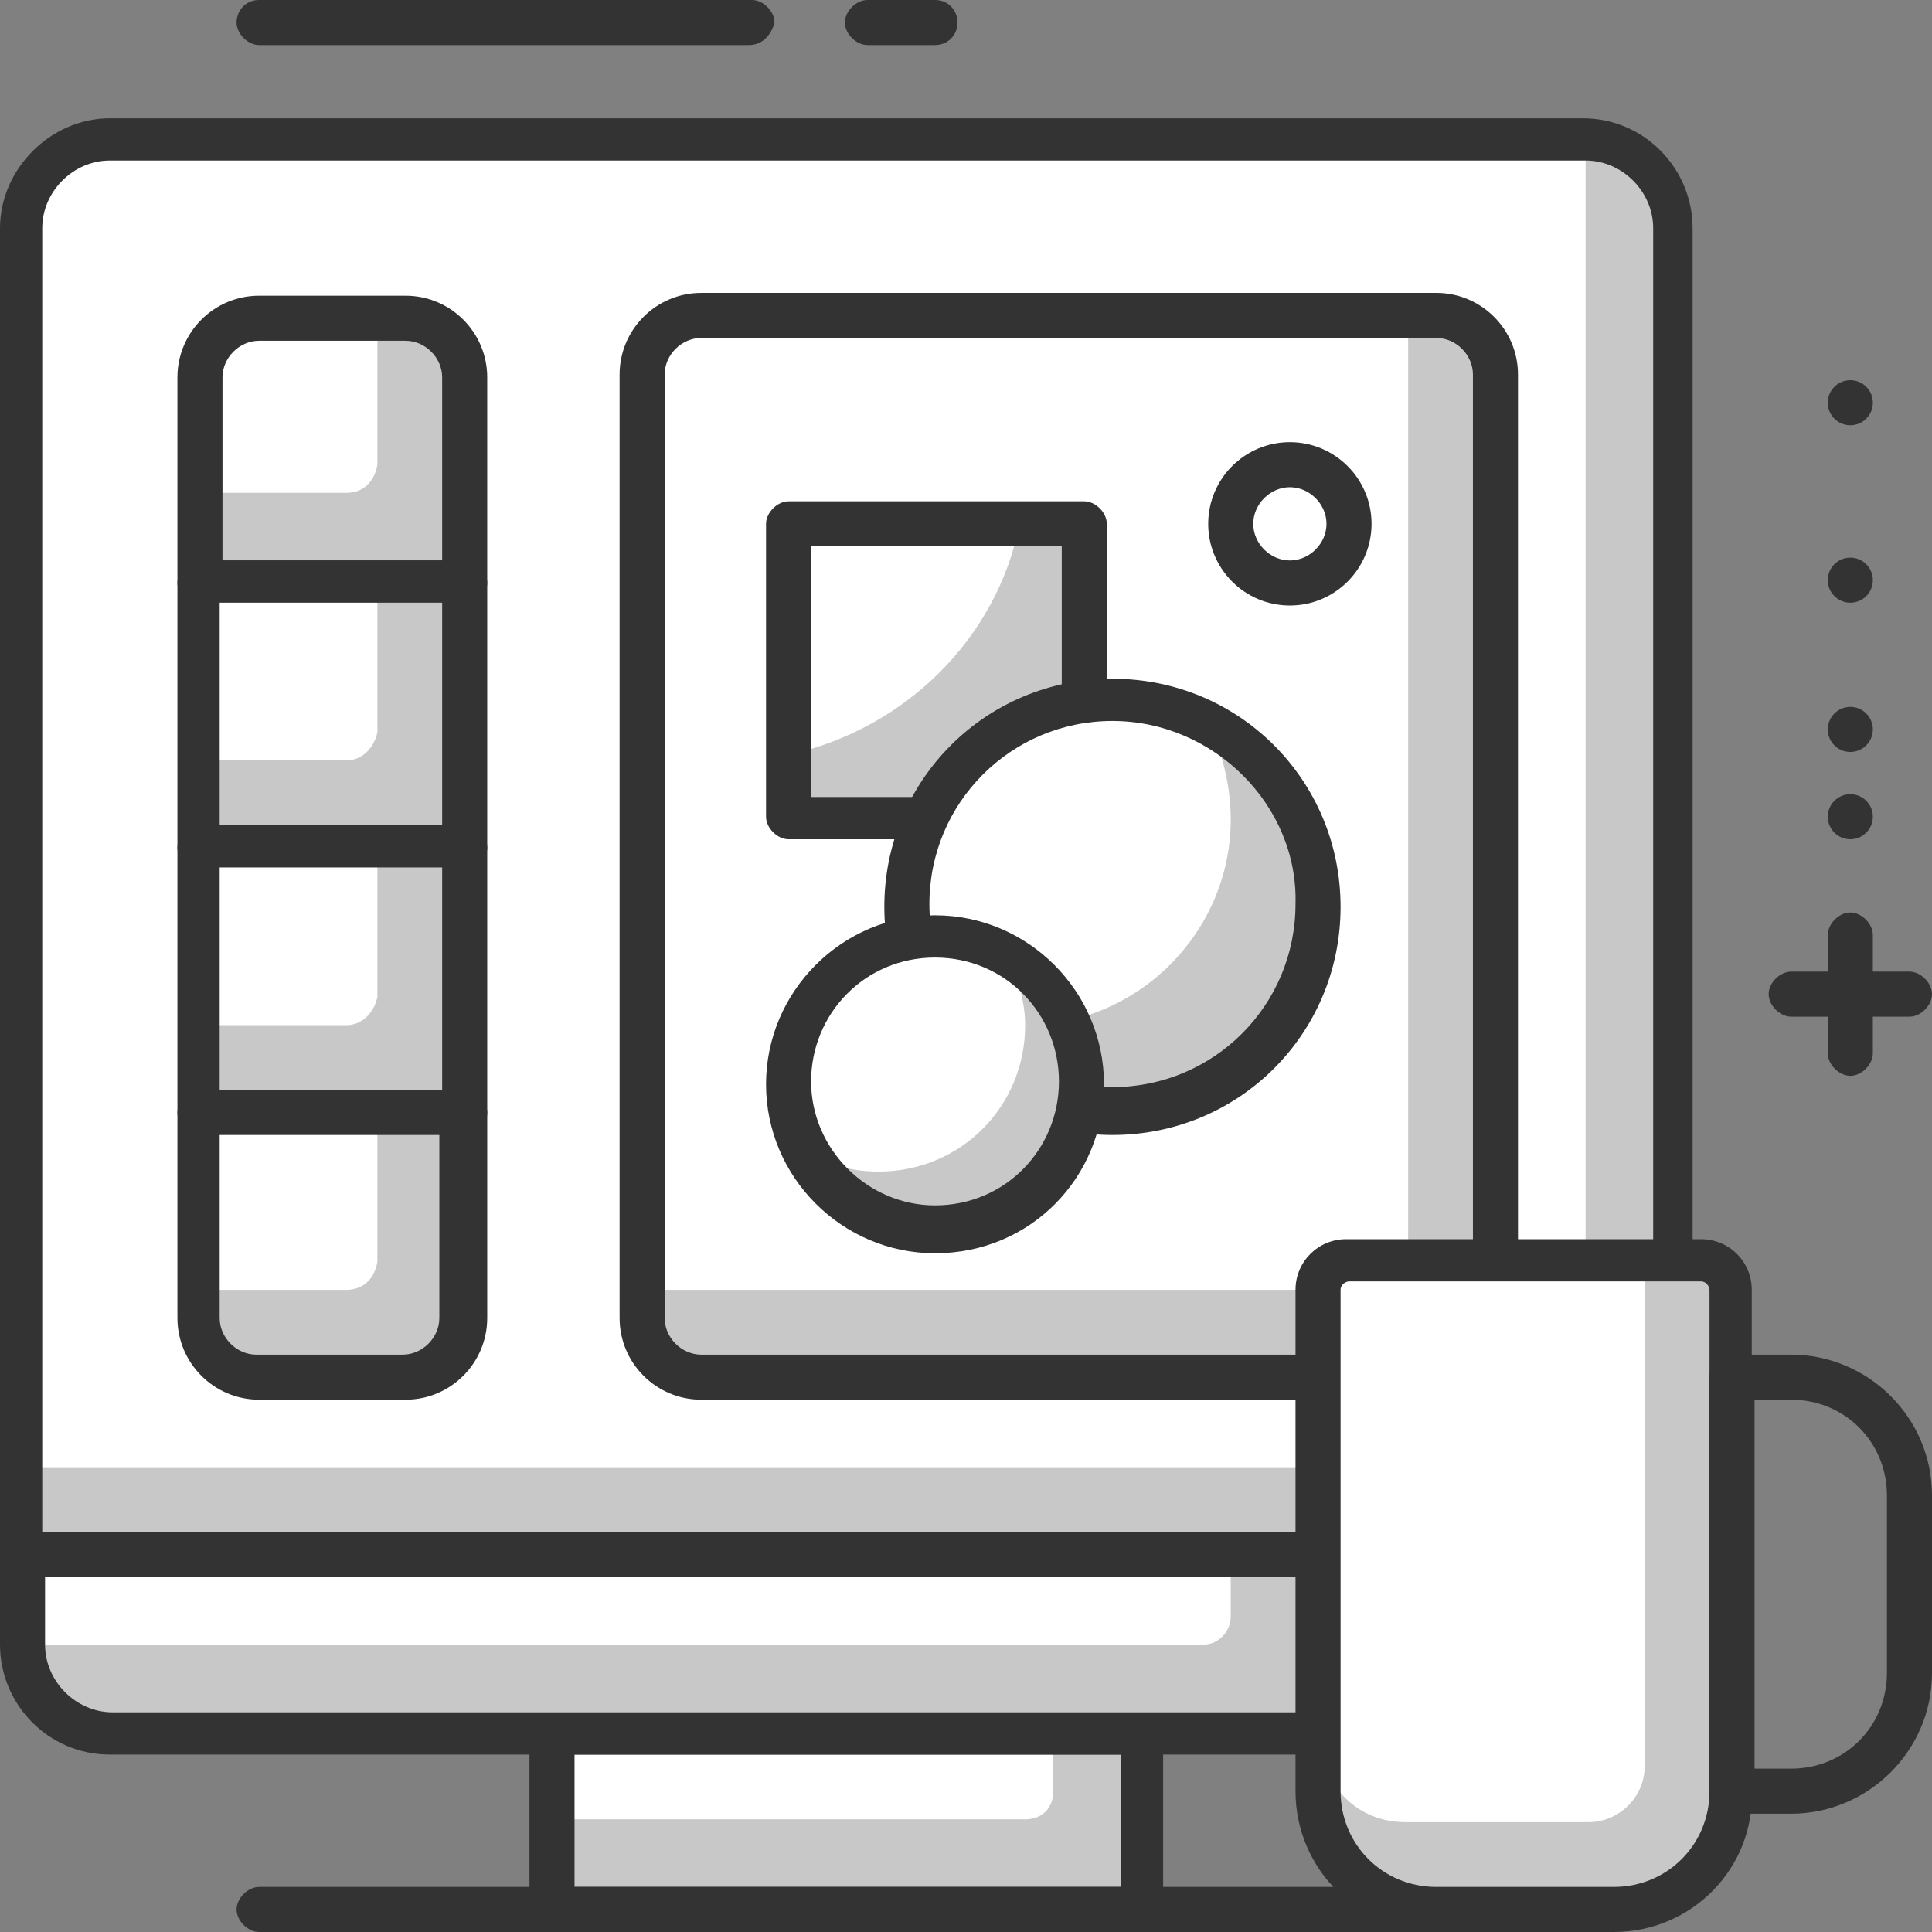 <?xml version="1.0" encoding="utf-8"?>
<!-- Generator: Adobe Illustrator 22.0.1, SVG Export Plug-In . SVG Version: 6.00 Build 0)  -->
<svg version="1.1" id="Vrstva_1" xmlns="http://www.w3.org/2000/svg" xmlns:xlink="http://www.w3.org/1999/xlink" x="0px" y="0px"
	 viewBox="0 0 68.6 68.6" style="enable-background:new 0 0 68.6 68.6;" xml:space="preserve">
<rect x="0" y="0" width="68.6" height="68.6" fill="#808080" stroke="none"/>
<style type="text/css">
	.st0{fill:url(#SVGID_1_);}
	.st1{fill:url(#SVGID_2_);}
	.st2{fill:url(#SVGID_3_);}
	.st3{fill:url(#SVGID_4_);}
	.st4{fill:url(#SVGID_5_);}
	.st5{fill:url(#SVGID_6_);}
	.st6{fill:url(#SVGID_7_);}
	.st7{fill:url(#SVGID_8_);}
	.st8{fill:url(#SVGID_9_);}
	.st9{fill:url(#SVGID_10_);}
	.st10{fill:url(#SVGID_11_);}
	.st11{fill:url(#SVGID_12_);}
	.st12{fill:url(#SVGID_13_);}
	.st13{fill:url(#SVGID_14_);}
	.st14{fill:#333333;}
	.st15{fill:#C8C8C8;}
	.st16{fill:#FFFFFF;}
	.st17{fill:#3C3C3B;}
	.st18{fill:#E6E6E6;}
</style>
<g>
	<g>
		<path class="st14" d="M26.6,1.6H9.2c-0.4,0-0.8-0.4-0.8-0.8C8.4,0.4,8.7,0,9.2,0h17.5c0.4,0,0.8,0.4,0.8,0.8
			C27.4,1.2,27.1,1.6,26.6,1.6z"/>
	</g>
	<g>
		<path class="st14" d="M33.2,1.6h-2.4c-0.4,0-0.8-0.4-0.8-0.8C30,0.4,30.4,0,30.8,0h2.4C33.7,0,34,0.4,34,0.8
			C34,1.2,33.7,1.6,33.2,1.6z"/>
	</g>
	<g>
		<path class="st14" d="M67.8,36.1h-4.2c-0.4,0-0.8-0.4-0.8-0.8c0-0.4,0.4-0.8,0.8-0.8h4.2c0.4,0,0.8,0.4,0.8,0.8
			C68.6,35.7,68.2,36.1,67.8,36.1z"/>
	</g>
	<g>
		<path class="st14" d="M65.7,38.2c-0.4,0-0.8-0.4-0.8-0.8v-4.2c0-0.4,0.4-0.8,0.8-0.8c0.4,0,0.8,0.4,0.8,0.8v4.2
			C66.5,37.8,66.1,38.2,65.7,38.2z"/>
	</g>
	<g>
		<circle class="st14" cx="65.7" cy="29" r="0.8"/>
	</g>
	<g>
		<circle class="st14" cx="65.7" cy="25.9" r="0.8"/>
	</g>
	<g>
		<circle class="st14" cx="65.7" cy="20.6" r="0.8"/>
	</g>
	<g>
		<circle class="st14" cx="65.7" cy="14.3" r="0.8"/>
	</g>
	<g>
		<rect x="19.6" y="61.5" class="st15" width="20.9" height="6.3"/>
	</g>
	<g>
		<path class="st16" d="M37.4,61.5H19.6v3.1h16.8c0.6,0,1-0.4,1-1V61.5z"/>
	</g>
	<g>
		<path class="st14" d="M40.6,68.6H19.6c-0.4,0-0.8-0.4-0.8-0.8v-6.3c0-0.4,0.4-0.8,0.8-0.8h20.9c0.4,0,0.8,0.4,0.8,0.8v6.3
			C41.4,68.2,41,68.6,40.6,68.6z M20.4,67h19.4v-4.7H20.4V67z"/>
	</g>
	<g>
		<path class="st15" d="M56.4,61.5H3.8c-1.7,0-3-1.3-3-3v-3.3h58.6v3.3C59.4,60.2,58.1,61.5,56.4,61.5z"/>
	</g>
	<g>
		<path class="st16" d="M42.7,58.4H0.8v-3.1h42.9v2.1C43.7,57.9,43.3,58.4,42.7,58.4z"/>
	</g>
	<g>
		<path class="st14" d="M56.3,62.3H3.9c-2.2,0-3.9-1.8-3.9-3.9v-3.1c0-0.4,0.4-0.8,0.8-0.8h58.6c0.4,0,0.8,0.4,0.8,0.8v3.1
			C60.2,60.5,58.4,62.3,56.3,62.3z M1.6,56v2.4c0,1.3,1.1,2.4,2.4,2.4h52.3c1.3,0,2.4-1.1,2.4-2.4V56H1.6z"/>
	</g>
	<g>
		<path class="st14" d="M51,68.6H9.2c-0.4,0-0.8-0.4-0.8-0.8c0-0.4,0.4-0.8,0.8-0.8H51c0.4,0,0.8,0.4,0.8,0.8
			C51.8,68.2,51.5,68.6,51,68.6z"/>
	</g>
	<g>
		<path class="st15" d="M59.4,55.2H0.8V8c0-1.7,1.3-3,3-3h52.6c1.7,0,3,1.3,3,3V55.2z"/>
	</g>
	<g>
		<path class="st16" d="M54.3,52.1H0.8V8c0-1.7,1.3-3,3-3h52.5v45.1C56.3,51.2,55.4,52.1,54.3,52.1z"/>
	</g>
	<g>
		<path class="st14" d="M59.4,56H0.8C0.4,56,0,55.7,0,55.2V8.1C0,6,1.8,4.2,3.9,4.2h52.3c2.2,0,3.9,1.8,3.9,3.9v47.1
			C60.2,55.7,59.8,56,59.4,56z M1.6,54.4h57.1V8.1c0-1.3-1.1-2.4-2.4-2.4H3.9c-1.3,0-2.4,1.1-2.4,2.4V54.4z"/>
	</g>
	<g>
		<path class="st15" d="M16.5,20.7H7.1v-7.4c0-1.1,0.9-2,2-2h5.4c1.1,0,2,0.9,2,2V20.7z"/>
	</g>
	<g>
		<path class="st16" d="M12.3,17.5H7.1v-4.3c0-1.1,0.9-2,2-2h4.3v5.3C13.3,17.1,12.9,17.5,12.3,17.5z"/>
	</g>
	<g>
		<path class="st14" d="M16.5,21.5H7.1c-0.4,0-0.8-0.4-0.8-0.8v-7.3c0-1.6,1.3-2.9,2.9-2.9h5.2c1.6,0,2.9,1.3,2.9,2.9v7.3
			C17.3,21.1,16.9,21.5,16.5,21.5z M7.8,19.9h7.9v-6.5c0-0.7-0.6-1.3-1.3-1.3H9.2c-0.7,0-1.3,0.6-1.3,1.3V19.9z"/>
	</g>
	<g>
		<rect x="7.1" y="20.7" class="st15" width="9.4" height="9.4"/>
	</g>
	<g>
		<path class="st16" d="M12.3,27H7.1v-6.3h6.3V26C13.3,26.5,12.9,27,12.3,27z"/>
	</g>
	<g>
		<path class="st14" d="M16.5,30.9H7.1c-0.4,0-0.8-0.4-0.8-0.8v-9.4c0-0.4,0.4-0.8,0.8-0.8h9.4c0.4,0,0.8,0.4,0.8,0.8v9.4
			C17.3,30.5,16.9,30.9,16.5,30.9z M7.8,29.3h7.9v-7.9H7.8V29.3z"/>
	</g>
	<g>
		<rect x="7.1" y="30.1" class="st15" width="9.4" height="9.4"/>
	</g>
	<g>
		<path class="st16" d="M12.3,36.4H7.1v-6.3h6.3v5.3C13.3,35.9,12.9,36.4,12.3,36.4z"/>
	</g>
	<g>
		<path class="st14" d="M16.5,40.3H7.1c-0.4,0-0.8-0.4-0.8-0.8v-9.4c0-0.4,0.4-0.8,0.8-0.8h9.4c0.4,0,0.8,0.4,0.8,0.8v9.4
			C17.3,40,16.9,40.3,16.5,40.3z M7.8,38.7h7.9v-7.9H7.8V38.7z"/>
	</g>
	<g>
		<path class="st15" d="M14.5,48.9H9.1c-1.1,0-2-0.9-2-2v-7.4h9.4v7.4C16.5,48,15.6,48.9,14.5,48.9z"/>
	</g>
	<g>
		<path class="st16" d="M12.3,45.8H7.1v-6.3h6.3v5.3C13.3,45.4,12.9,45.8,12.3,45.8z"/>
	</g>
	<g>
		<path class="st14" d="M14.4,49.7H9.2c-1.6,0-2.9-1.3-2.9-2.9v-7.3c0-0.4,0.4-0.8,0.8-0.8h9.4c0.4,0,0.8,0.4,0.8,0.8v7.3
			C17.3,48.4,16,49.7,14.4,49.7z M7.8,40.3v6.5c0,0.7,0.6,1.3,1.3,1.3h5.2c0.7,0,1.3-0.6,1.3-1.3v-6.5H7.8z"/>
	</g>
	<g>
		<path class="st15" d="M51.1,48.9H24.8c-1.1,0-2-0.9-2-2V13.3c0-1.1,0.9-2,2-2h26.4c1.1,0,2,0.9,2,2v33.7
			C53.1,48,52.2,48.9,51.1,48.9z"/>
	</g>
	<g>
		<path class="st16" d="M49,45.8H22.8V13.3c0-1.1,0.9-2,2-2H50v33.5C50,45.4,49.5,45.8,49,45.8z"/>
	</g>
	<g>
		<path class="st14" d="M51,49.7H24.9c-1.6,0-2.9-1.3-2.9-2.9V13.3c0-1.6,1.3-2.9,2.9-2.9H51c1.6,0,2.9,1.3,2.9,2.9v33.5
			C53.9,48.4,52.6,49.7,51,49.7z M24.9,12c-0.7,0-1.3,0.6-1.3,1.3v33.5c0,0.7,0.6,1.3,1.3,1.3H51c0.7,0,1.3-0.6,1.3-1.3V13.3
			c0-0.7-0.6-1.3-1.3-1.3H24.9z"/>
	</g>
	<g>
		<rect x="28" y="18.6" class="st16" width="10.5" height="10.5"/>
	</g>
	<g>
		<path class="st15" d="M36.2,18.6c-0.8,4.1-4.1,7.3-8.2,8.2v2.3h10.5V18.6H36.2z"/>
	</g>
	<g>
		<path class="st14" d="M38.5,29.8H28c-0.4,0-0.8-0.4-0.8-0.8V18.6c0-0.4,0.4-0.8,0.8-0.8h10.5c0.4,0,0.8,0.4,0.8,0.8v10.5
			C39.3,29.5,38.9,29.8,38.5,29.8z M28.8,28.3h8.9v-8.9h-8.9V28.3z"/>
	</g>
	<g>
		<circle class="st16" cx="39.5" cy="32.2" r="7.3"/>
	</g>
	<g>
		<path class="st15" d="M42.9,25.7c0.5,1,0.8,2.2,0.8,3.4c0,4-3.3,7.3-7.3,7.3c-1.2,0-2.4-0.3-3.4-0.8c1.2,2.4,3.7,4,6.5,4
			c4,0,7.3-3.3,7.3-7.3C46.9,29.4,45.2,26.9,42.9,25.7z"/>
	</g>
	<g>
		<path class="st14" d="M39.5,40.3c-4.5,0-8.1-3.6-8.1-8.1c0-4.5,3.6-8.1,8.1-8.1c4.5,0,8.1,3.6,8.1,8.1
			C47.6,36.7,44,40.3,39.5,40.3z M39.5,25.6c-3.6,0-6.5,2.9-6.5,6.5c0,3.6,2.9,6.5,6.5,6.5c3.6,0,6.5-2.9,6.5-6.5
			C46.1,28.6,43.1,25.6,39.5,25.6z"/>
	</g>
	<g>
		<circle class="st16" cx="33.2" cy="38.5" r="5.2"/>
	</g>
	<g>
		<path class="st15" d="M35.7,33.9c0.4,0.7,0.7,1.6,0.7,2.5c0,2.9-2.3,5.2-5.2,5.2c-0.9,0-1.7-0.2-2.5-0.7c0.9,1.6,2.6,2.7,4.6,2.7
			c2.9,0,5.2-2.3,5.2-5.2C38.5,36.5,37.4,34.8,35.7,33.9z"/>
	</g>
	<g>
		<path class="st14" d="M33.2,44.5c-3.3,0-6-2.7-6-6s2.7-6,6-6s6,2.7,6,6S36.6,44.5,33.2,44.5z M33.2,34c-2.5,0-4.4,2-4.4,4.4
			s2,4.4,4.4,4.4c2.5,0,4.4-2,4.4-4.4S35.7,34,33.2,34z"/>
	</g>
	<g>
		<circle class="st16" cx="45.8" cy="18.6" r="2.1"/>
	</g>
	<g>
		<path class="st14" d="M45.8,21.5c-1.6,0-2.9-1.3-2.9-2.9s1.3-2.9,2.9-2.9s2.9,1.3,2.9,2.9S47.4,21.5,45.8,21.5z M45.8,17.3
			c-0.7,0-1.3,0.6-1.3,1.3c0,0.7,0.6,1.3,1.3,1.3c0.7,0,1.3-0.6,1.3-1.3C47.1,17.9,46.5,17.3,45.8,17.3z"/>
	</g>
	<g>
		<path class="st15" d="M60.5,44.8H47.9c-0.6,0-1,0.4-1,1v18c0,2.2,1.8,4,4,4h6.7c2.2,0,4-1.8,4-4v-18
			C61.5,45.2,61.1,44.8,60.5,44.8z"/>
	</g>
	<g>
		<path class="st16" d="M58.4,44.8H47.9c-0.6,0-1,0.4-1,1v15.9c0,1.7,1.3,3,3,3h6.5c1.1,0,2-0.9,2-2V44.8z"/>
	</g>
	<g>
		<path class="st14" d="M57.3,68.6H51c-2.7,0-5-2.2-5-5V45.8c0-1,0.8-1.8,1.8-1.8h12.6c1,0,1.8,0.8,1.8,1.8v17.8
			C62.3,66.3,60.1,68.6,57.3,68.6z M47.9,45.5c-0.1,0-0.3,0.1-0.3,0.3v17.8c0,1.9,1.5,3.4,3.4,3.4h6.3c1.9,0,3.4-1.5,3.4-3.4V45.8
			c0-0.1-0.1-0.3-0.3-0.3H47.9z"/>
	</g>
	<g>
		<path class="st14" d="M63.6,64.4h-2.1c-0.4,0-0.8-0.4-0.8-0.8V48.9c0-0.4,0.4-0.8,0.8-0.8h2.1c2.7,0,5,2.2,5,5v6.3
			C68.6,62.2,66.3,64.4,63.6,64.4z M62.3,62.8h1.3c1.9,0,3.4-1.5,3.4-3.4v-6.3c0-1.9-1.5-3.4-3.4-3.4h-1.3V62.8z"/>
	</g>
</g>
</svg>

